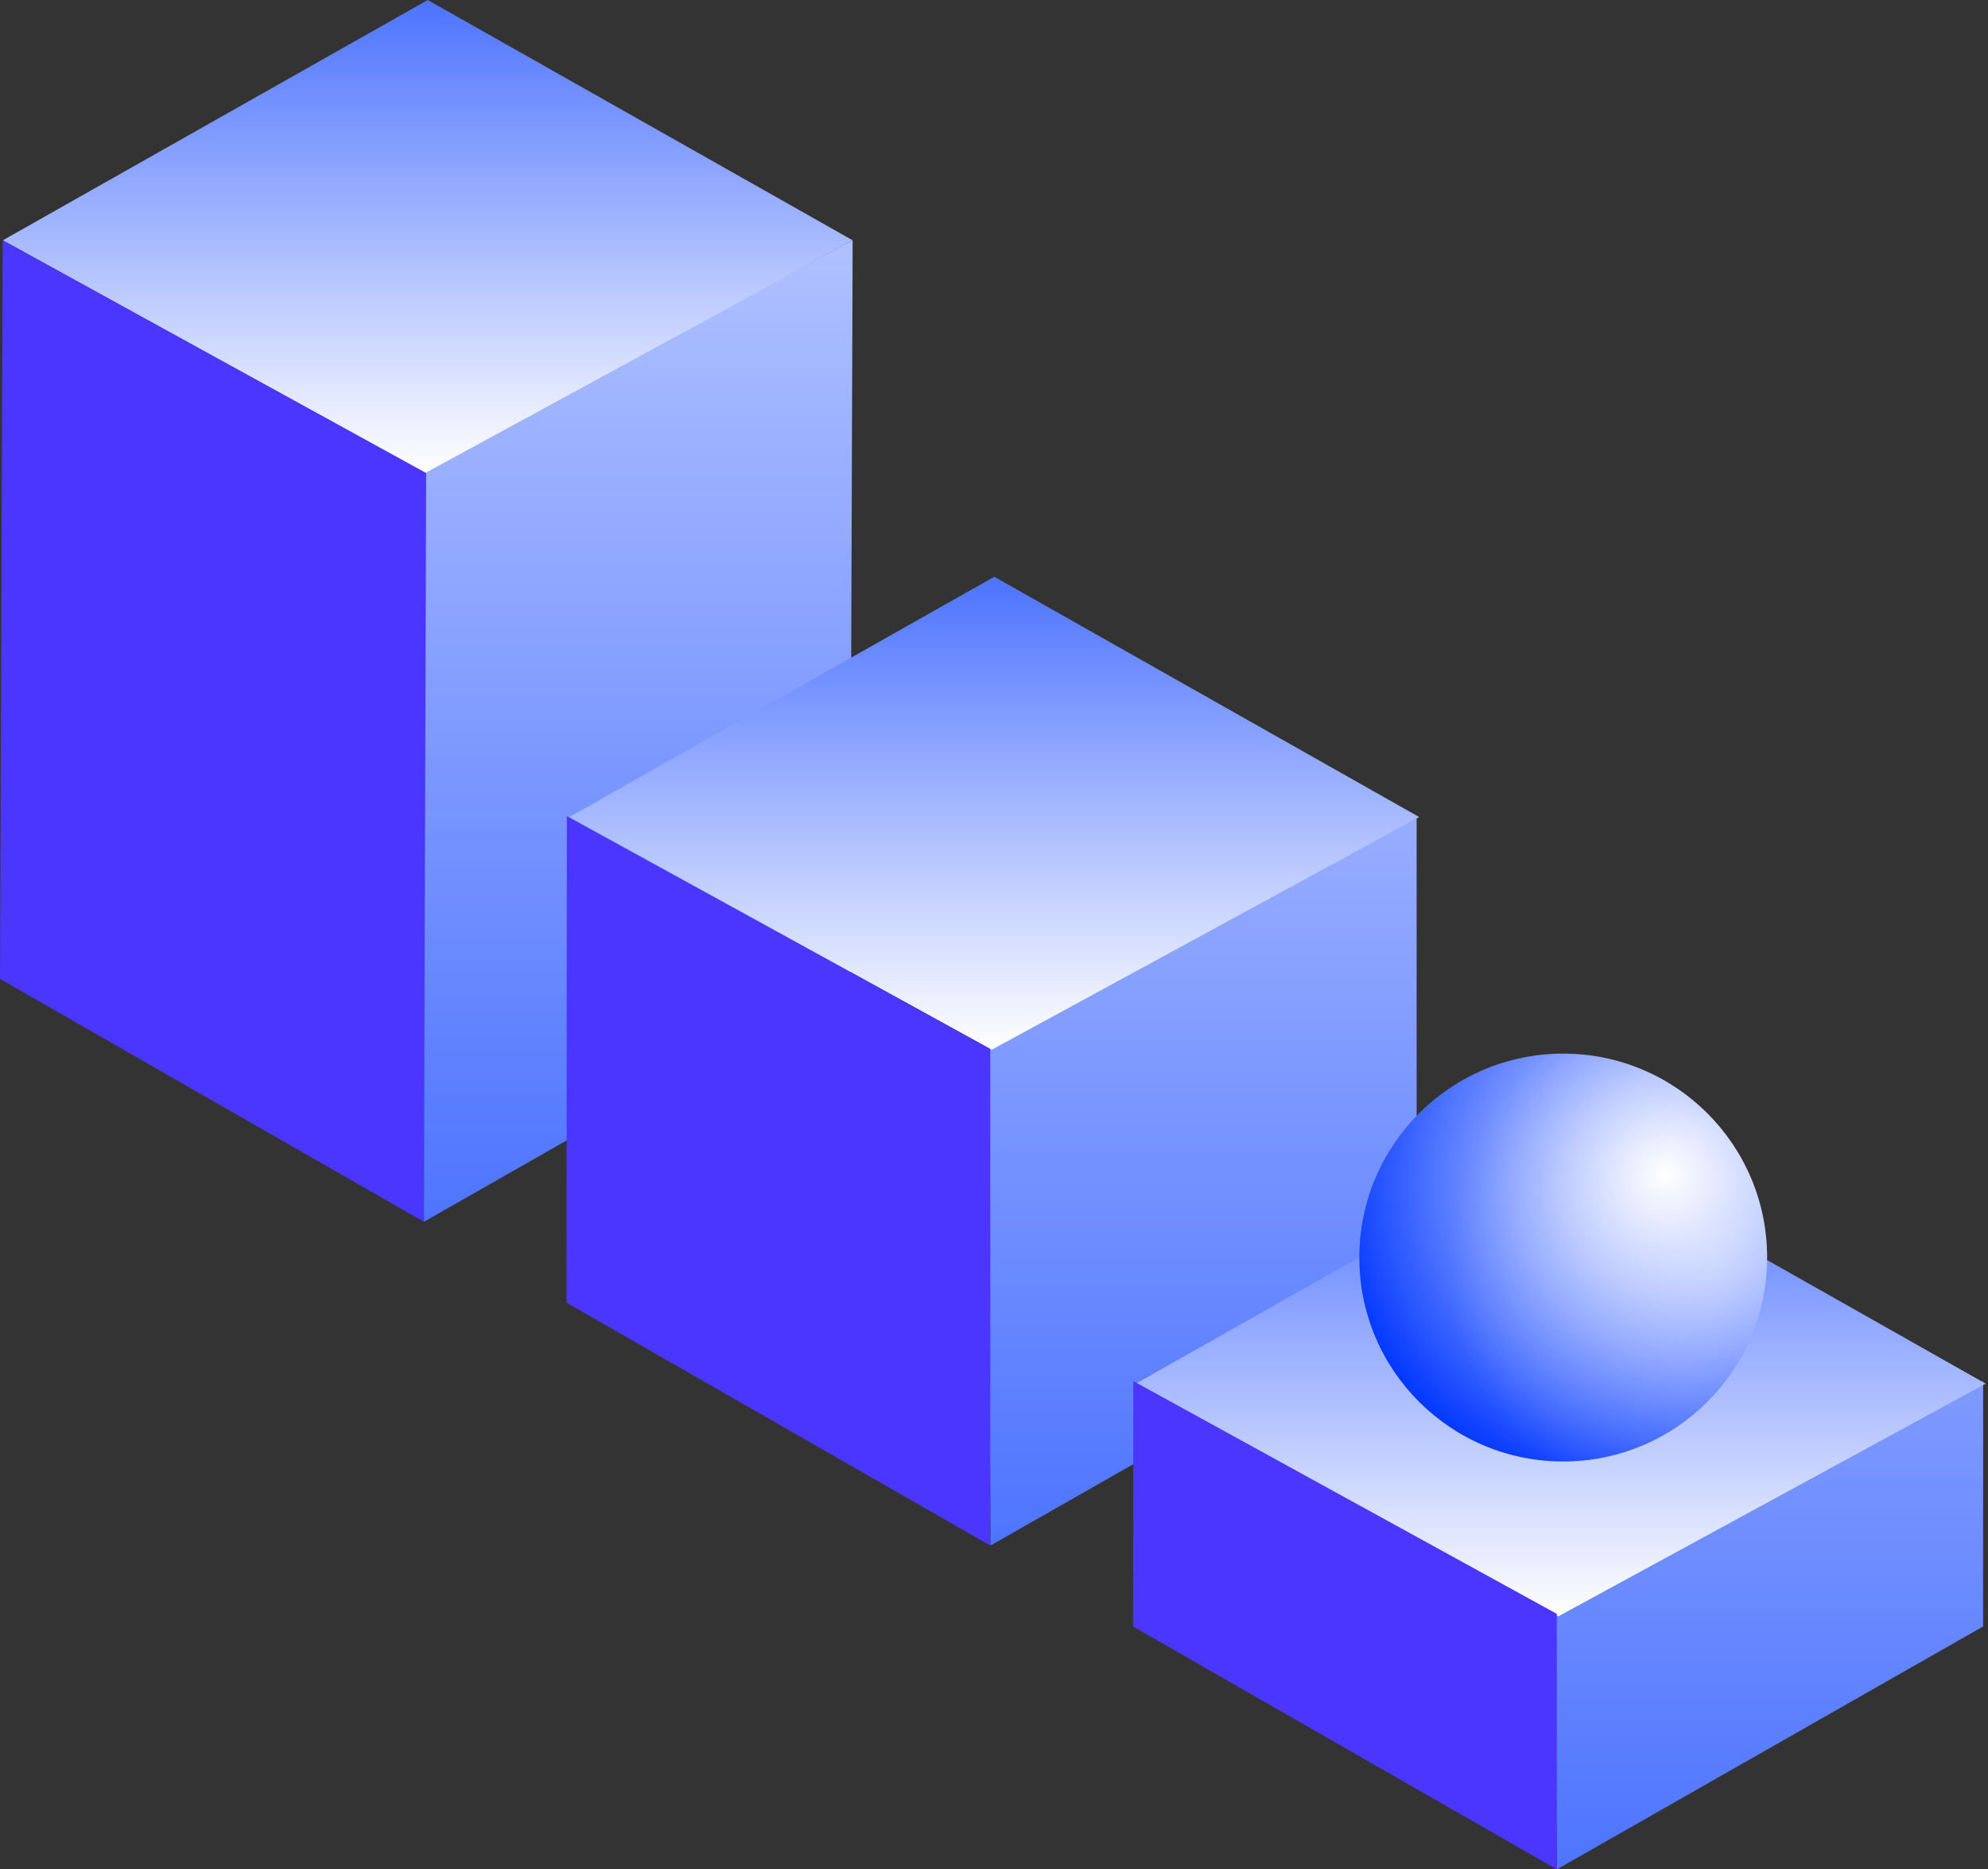 <svg width="117" height="110" viewBox="0 0 117 110" fill="none" xmlns="http://www.w3.org/2000/svg">
<rect x="0" y="0" width="117" height="110" fill="#333333" stroke="none"/>
<path d="M50.031 57.603L24.951 71.894V27.697L50.181 14.141L50.031 57.603Z" fill="url(#paint0_linear_77_11661)"/>
<path d="M25.174 0L0.167 14.141L25.025 27.835L50.181 14.141L25.174 0Z" fill="url(#paint1_linear_77_11661)"/>
<path d="M0 57.602L24.941 71.894L25.081 27.837L0.158 14.141L0 57.602Z" fill="#4B36FF"/>
<path d="M83.374 76.655L58.293 90.947L58.143 61.694L83.373 48.138L83.374 76.655Z" fill="url(#paint2_linear_77_11661)"/>
<path d="M58.515 33.938L33.508 48.078L58.366 61.772L83.522 48.078L58.515 33.938Z" fill="url(#paint3_linear_77_11661)"/>
<path d="M33.341 76.656L58.281 90.947V61.726L33.358 48.03L33.341 76.656Z" fill="#4B36FF"/>
<path d="M116.71 95.708L91.63 110L91.484 94.828L116.714 81.272L116.71 95.708Z" fill="url(#paint4_linear_77_11661)"/>
<path d="M91.856 67.28L66.849 81.421L91.707 95.115L116.863 81.421L91.856 67.28Z" fill="url(#paint5_linear_77_11661)"/>
<path d="M66.682 95.708L91.622 110V94.966L66.699 81.269L66.682 95.708Z" fill="#4B36FF"/>
<circle cx="92" cy="74" r="12" fill="url(#paint6_radial_77_11661)"/>
<circle cx="92" cy="74" r="12" fill="url(#paint7_radial_77_11661)" fill-opacity="0.4"/>
<defs>
<linearGradient id="paint0_linear_77_11661" x1="37.862" y1="14.141" x2="37.862" y2="72.696" gradientUnits="userSpaceOnUse">
<stop stop-color="#B0C1FF"/>
<stop offset="1" stop-color="#4D73FF"/>
</linearGradient>
<linearGradient id="paint1_linear_77_11661" x1="25.174" y1="0" x2="25.174" y2="27.835" gradientUnits="userSpaceOnUse">
<stop stop-color="#4D73FF"/>
<stop offset="1" stop-color="white"/>
</linearGradient>
<linearGradient id="paint2_linear_77_11661" x1="71.204" y1="33.193" x2="71.204" y2="91.749" gradientUnits="userSpaceOnUse">
<stop stop-color="#B0C1FF"/>
<stop offset="1" stop-color="#4D73FF"/>
</linearGradient>
<linearGradient id="paint3_linear_77_11661" x1="58.515" y1="33.938" x2="58.515" y2="61.772" gradientUnits="userSpaceOnUse">
<stop stop-color="#4D73FF"/>
<stop offset="1" stop-color="white"/>
</linearGradient>
<linearGradient id="paint4_linear_77_11661" x1="104.54" y1="52.246" x2="104.54" y2="110.802" gradientUnits="userSpaceOnUse">
<stop stop-color="#B0C1FF"/>
<stop offset="1" stop-color="#4D73FF"/>
</linearGradient>
<linearGradient id="paint5_linear_77_11661" x1="91.856" y1="67.28" x2="91.856" y2="95.115" gradientUnits="userSpaceOnUse">
<stop stop-color="#4D73FF"/>
<stop offset="1" stop-color="white"/>
</linearGradient>
<radialGradient id="paint6_radial_77_11661" cx="0" cy="0" r="1" gradientTransform="matrix(-10.122 16.87 -16.946 -9.365 98.017 69.13)" gradientUnits="userSpaceOnUse">
<stop stop-color="white"/>
<stop offset="1" stop-color="#0036FF"/>
</radialGradient>
<radialGradient id="paint7_radial_77_11661" cx="0" cy="0" r="1" gradientUnits="userSpaceOnUse" gradientTransform="translate(101.24 74) rotate(-175.272) scale(16.015)">
<stop stop-color="white"/>
<stop offset="1" stop-color="white" stop-opacity="0"/>
</radialGradient>
</defs>
</svg>
